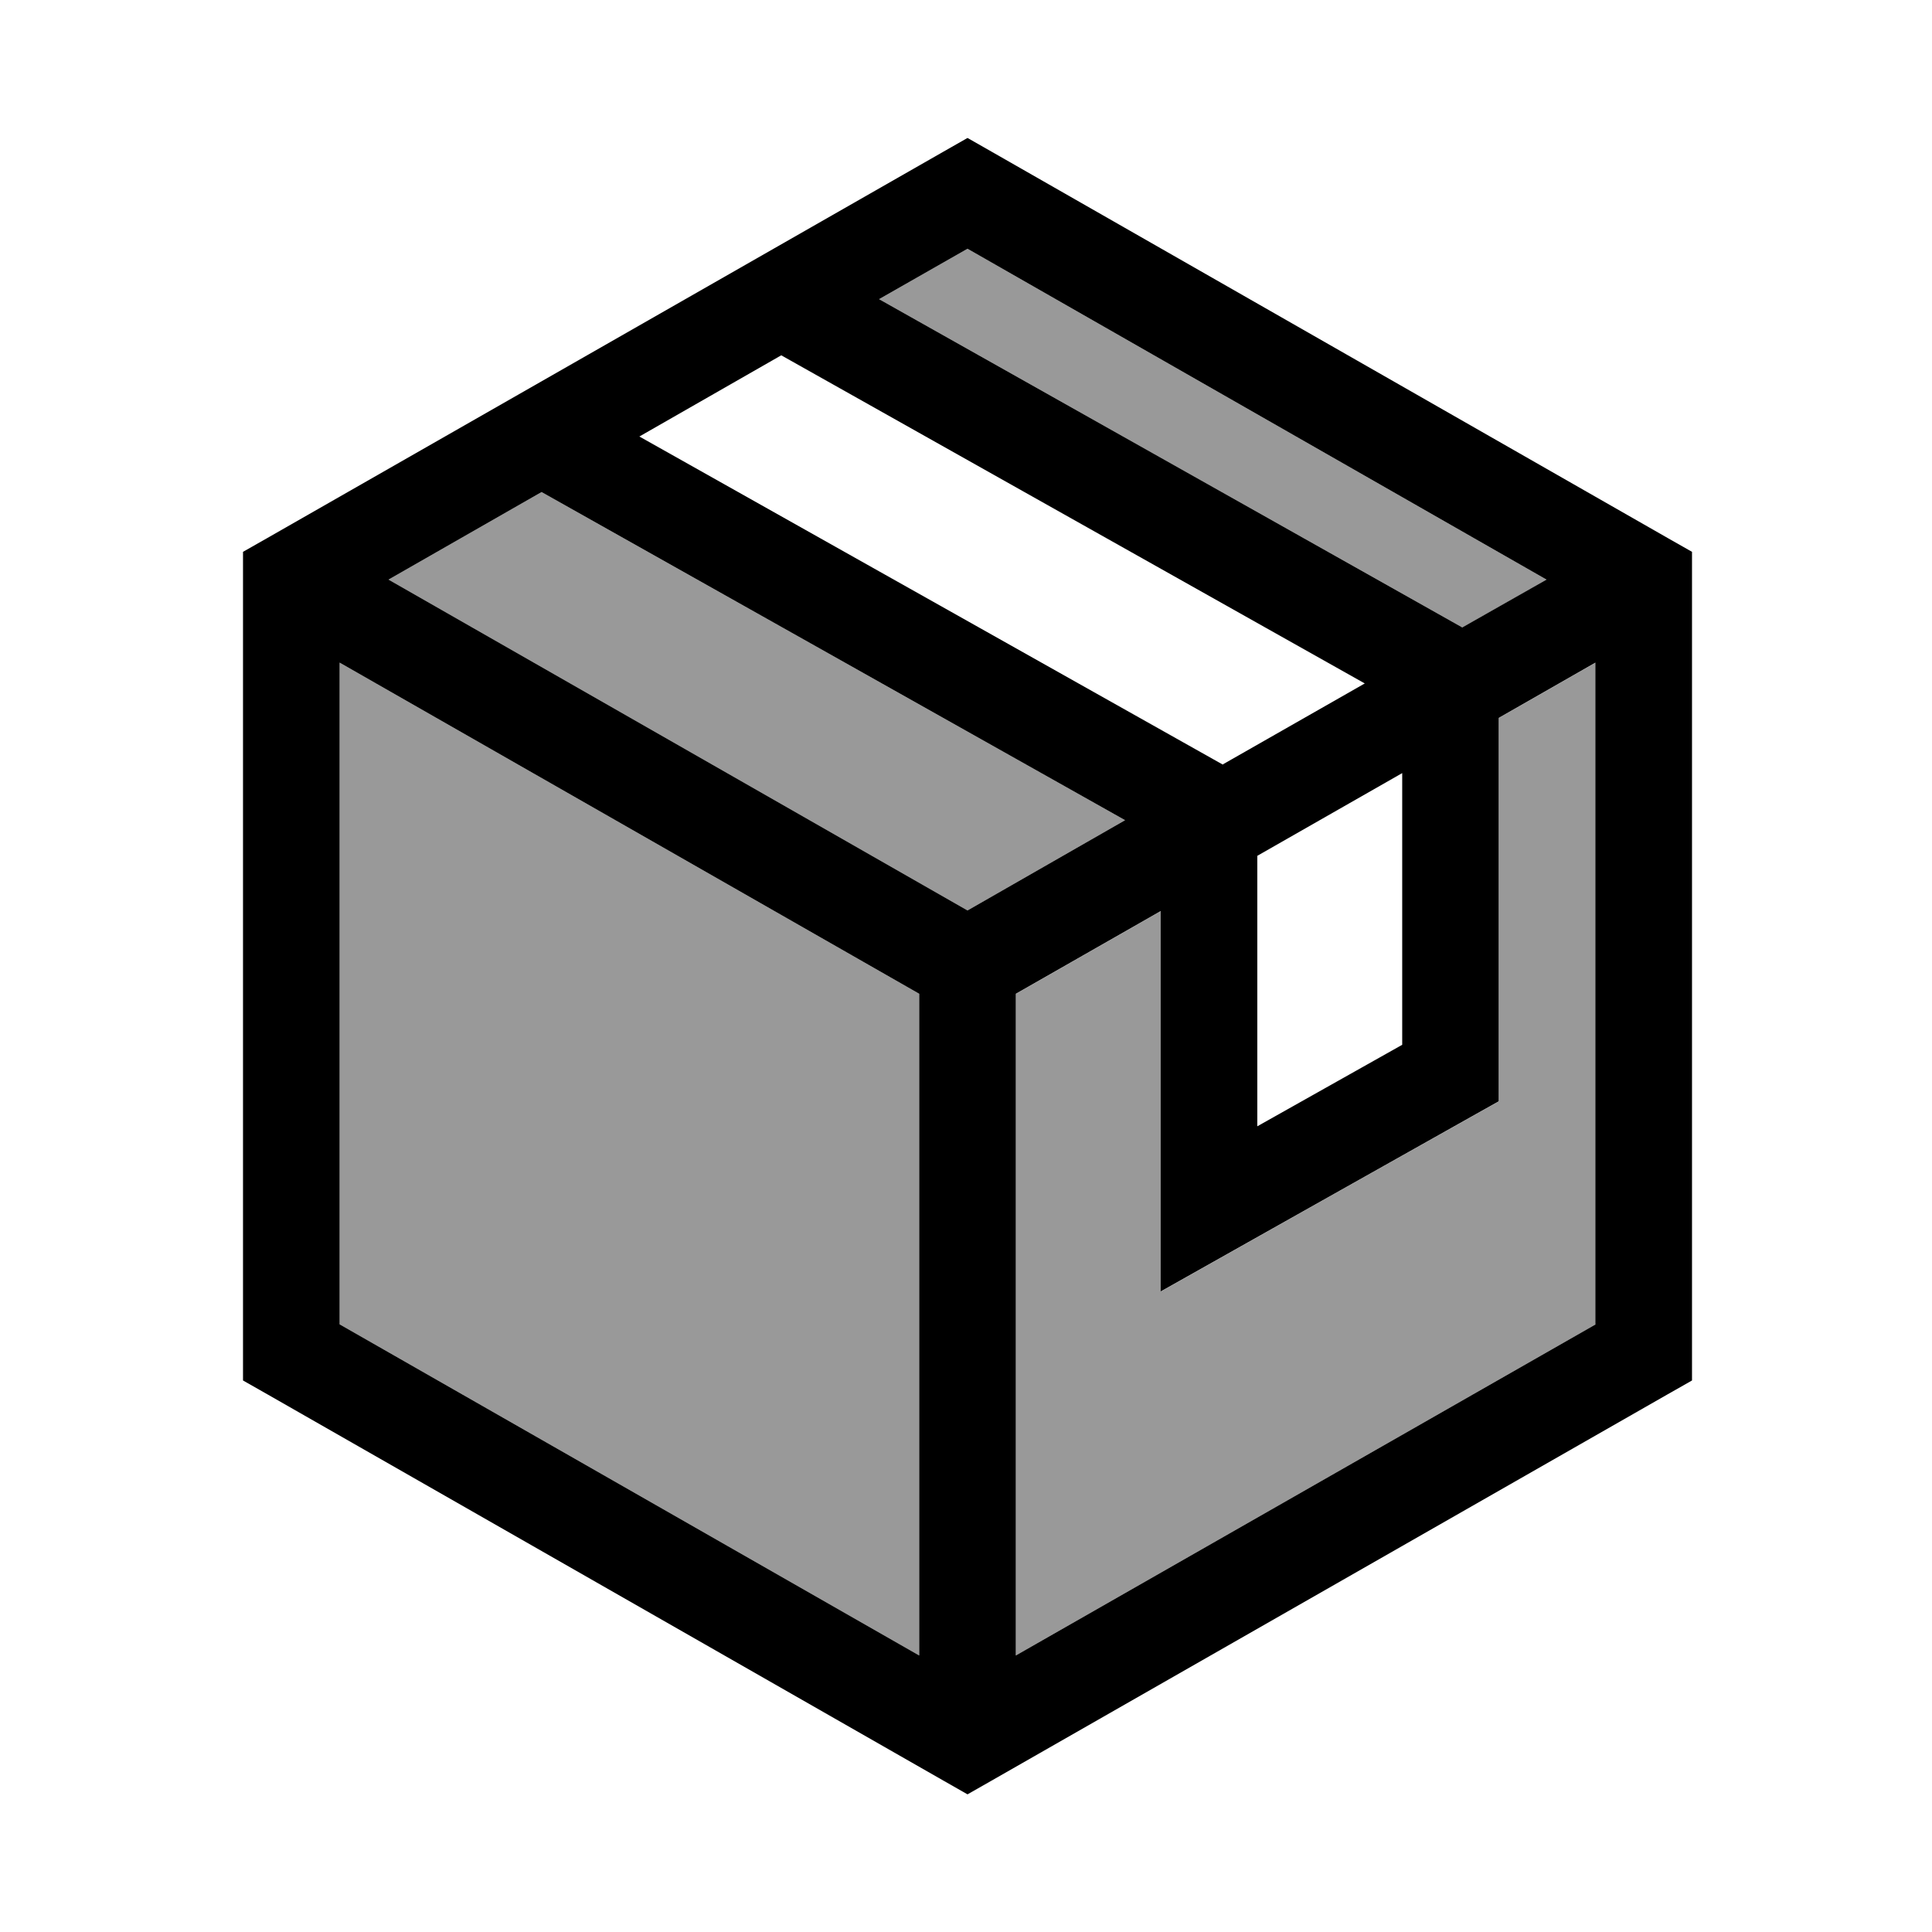 <svg xmlns="http://www.w3.org/2000/svg" viewBox="0 0 640 640"><!--! Font Awesome Pro 7.1.0 by @fontawesome - https://fontawesome.com License - https://fontawesome.com/license (Commercial License) Copyright 2025 Fonticons, Inc. --><path opacity=".4" fill="currentColor" d="M112.5 219.5L112.5 438.7L304.5 548.4L304.5 329.2L112.5 219.5zM128.7 192L320.5 301.6L372.7 271.7L179.4 163L128.7 192zM291.2 99.1L484.5 207.9L512.3 192L320.5 82.4L291.2 99.1zM336.5 329.2L336.5 548.4L528.6 438.7L528.6 219.5L496.6 237.8L496.6 364.8L488.4 369.4C425.7 404.7 391.1 424.1 384.6 427.8L384.6 301.8L336.6 329.2z"/><path fill="currentColor" d="M320.5 594.4L312.6 589.9L88.6 461.9L80.5 457.3L80.5 182.8L88.6 178.2L312.6 50.2L320.5 45.7L328.4 50.2L552.4 178.2L560.5 182.8L560.5 457.3L552.4 461.9L328.4 589.9L320.5 594.4zM528.5 438.7L528.5 219.5L496.5 237.8L496.5 364.8L488.3 369.4C425.6 404.7 391 424.1 384.5 427.8L384.5 301.8L336.5 329.2L336.5 548.4L528.6 438.7zM372.7 271.7L179.4 163L128.7 192L320.5 301.6L372.7 271.7zM405.1 253.2L452.1 226.4L258.8 117.7L211.8 144.6L405.1 253.3zM416.5 283.5L416.5 373.1L464.5 346.1L464.5 256.1L416.5 283.5zM484.5 207.8L512.3 192L320.5 82.4L291.2 99.1L484.5 207.9zM304.5 329.2L112.5 219.5L112.5 438.7L304.5 548.4L304.5 329.2z"/></svg>